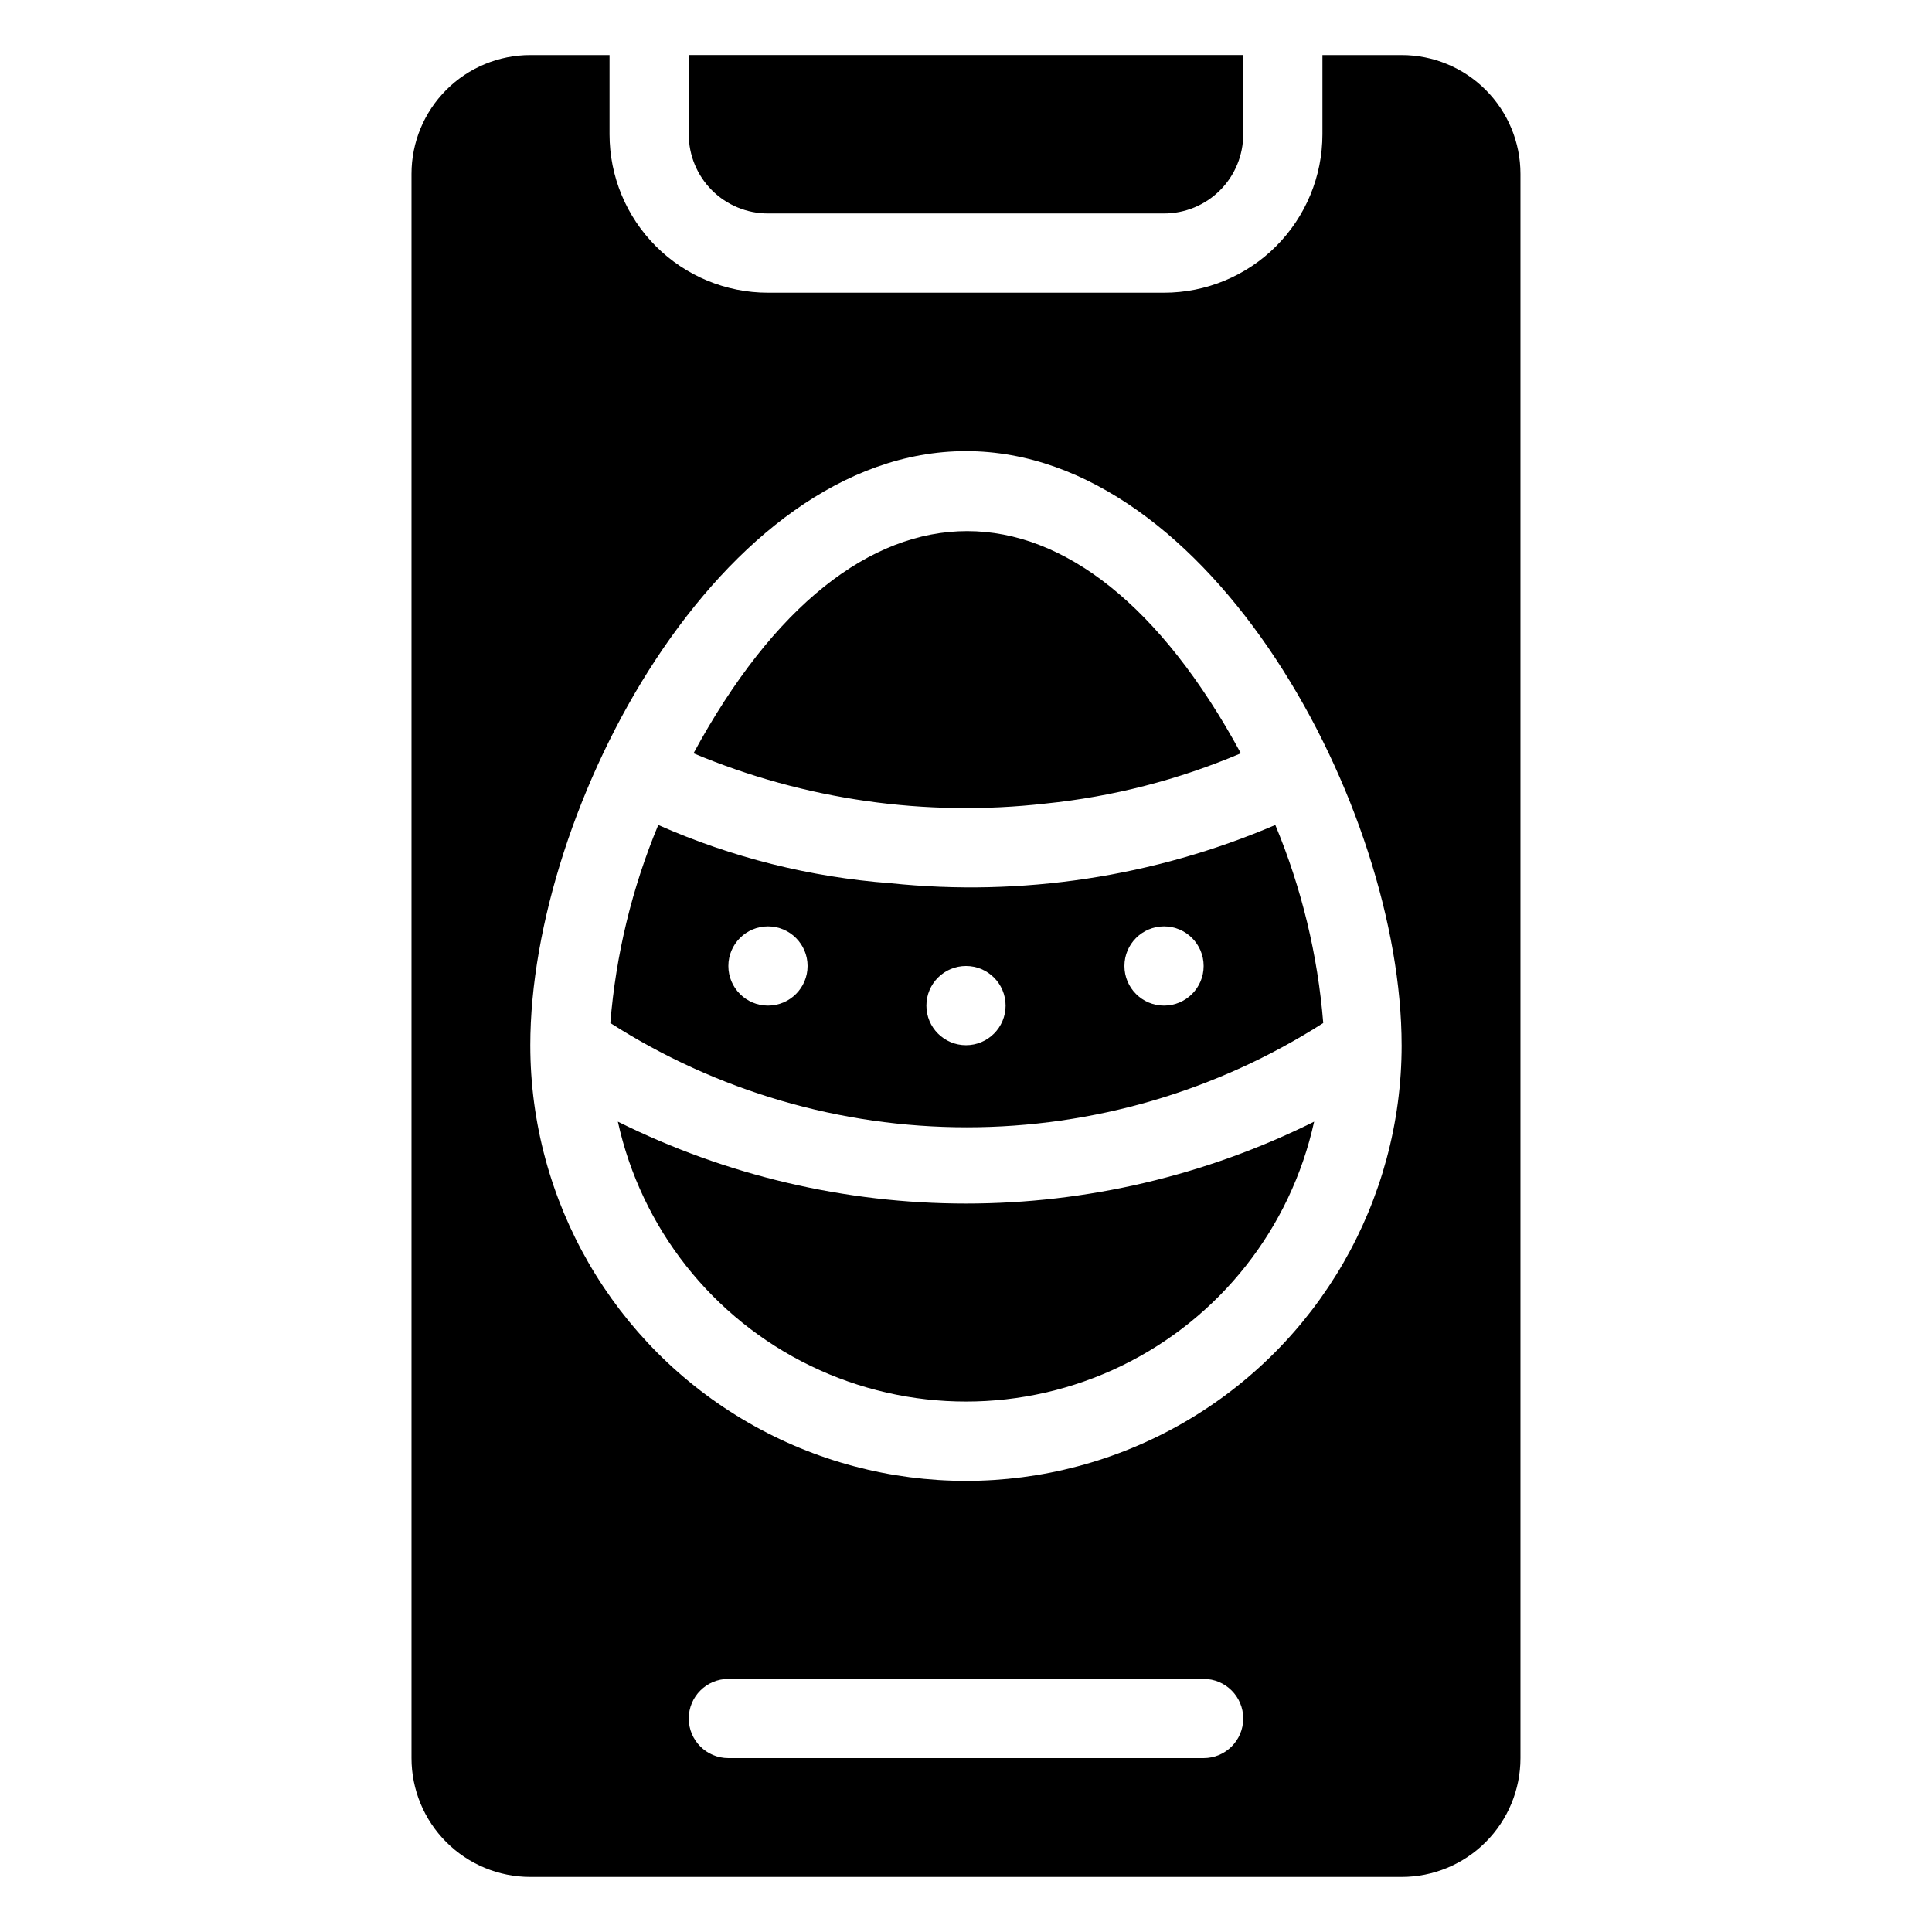 <?xml version="1.0" encoding="UTF-8"?>
<!-- Uploaded to: SVG Repo, www.svgrepo.com, Generator: SVG Repo Mixer Tools -->
<svg fill="#000000" width="800px" height="800px" version="1.1" viewBox="144 144 512 512" xmlns="http://www.w3.org/2000/svg">
 <g>
  <path d="m420.99 356.96c17.855-1.809 35.336-6.305 51.848-13.328-42.508-78.512-102.55-78.512-145.05 0 29.418 12.34 61.508 16.93 93.207 13.328z"/>
  <path d="m515.45 158.59h-20.992v20.992c0 11.133-4.422 21.812-12.297 29.688-7.871 7.875-18.551 12.297-29.684 12.297h-104.96c-11.137 0-21.816-4.422-29.688-12.297-7.875-7.875-12.297-18.555-12.297-29.688v-20.992h-20.992c-8.352 0-16.359 3.316-22.266 9.223s-9.223 13.914-9.223 22.266v419.84c0 8.352 3.316 16.363 9.223 22.266 5.906 5.906 13.914 9.223 22.266 9.223h230.91c8.352 0 16.363-3.316 22.266-9.223 5.906-5.902 9.223-13.914 9.223-22.266v-419.84c0-8.352-3.316-16.359-9.223-22.266-5.902-5.906-13.914-9.223-22.266-9.223zm-52.477 451.33h-125.95c-5.797 0-10.496-4.699-10.496-10.496s4.699-10.496 10.496-10.496h125.95c5.797 0 10.496 4.699 10.496 10.496s-4.699 10.496-10.496 10.496zm52.48-188.93-0.004 0.004c0 41.246-22.004 79.363-57.727 99.988-35.723 20.621-79.734 20.621-115.46 0-35.723-20.625-57.727-58.742-57.727-99.988 0-62.977 50.383-157.44 115.46-157.44s115.45 94.465 115.45 157.44z"/>
  <path d="m379.95 378.06c-21.23-1.594-42.035-6.812-61.504-15.43-6.961 16.719-11.246 34.43-12.699 52.48 28.199 18.043 60.98 27.633 94.461 27.633s66.262-9.59 94.465-27.633c-1.453-18.051-5.738-35.762-12.699-52.48-32.137 13.75-67.254 19.059-102.02 15.43zm-32.43 32.434c-5.797 0-10.496-4.699-10.496-10.496s4.699-10.496 10.496-10.496 10.496 4.699 10.496 10.496-4.699 10.496-10.496 10.496zm52.48 10.496c-5.797 0-10.496-4.699-10.496-10.496s4.699-10.496 10.496-10.496 10.496 4.699 10.496 10.496-4.699 10.496-10.496 10.496zm52.48-10.496c-5.797 0-10.496-4.699-10.496-10.496s4.699-10.496 10.496-10.496 10.496 4.699 10.496 10.496-4.699 10.496-10.496 10.496z"/>
  <path d="m307.74 441.25c6.211 28.25 25.023 52.098 51.047 64.715 26.027 12.617 56.398 12.617 82.426 0 26.023-12.617 44.836-36.465 51.047-64.715-28.66 14.273-60.242 21.703-92.258 21.703-32.02 0-63.602-7.43-92.262-21.703z"/>
  <path d="m347.52 200.57h104.96c5.566 0 10.906-2.211 14.844-6.148 3.934-3.938 6.148-9.277 6.148-14.844v-20.992h-146.95v20.992c0 5.566 2.211 10.906 6.148 14.844s9.273 6.148 14.844 6.148z"/>
 </g>
</svg>